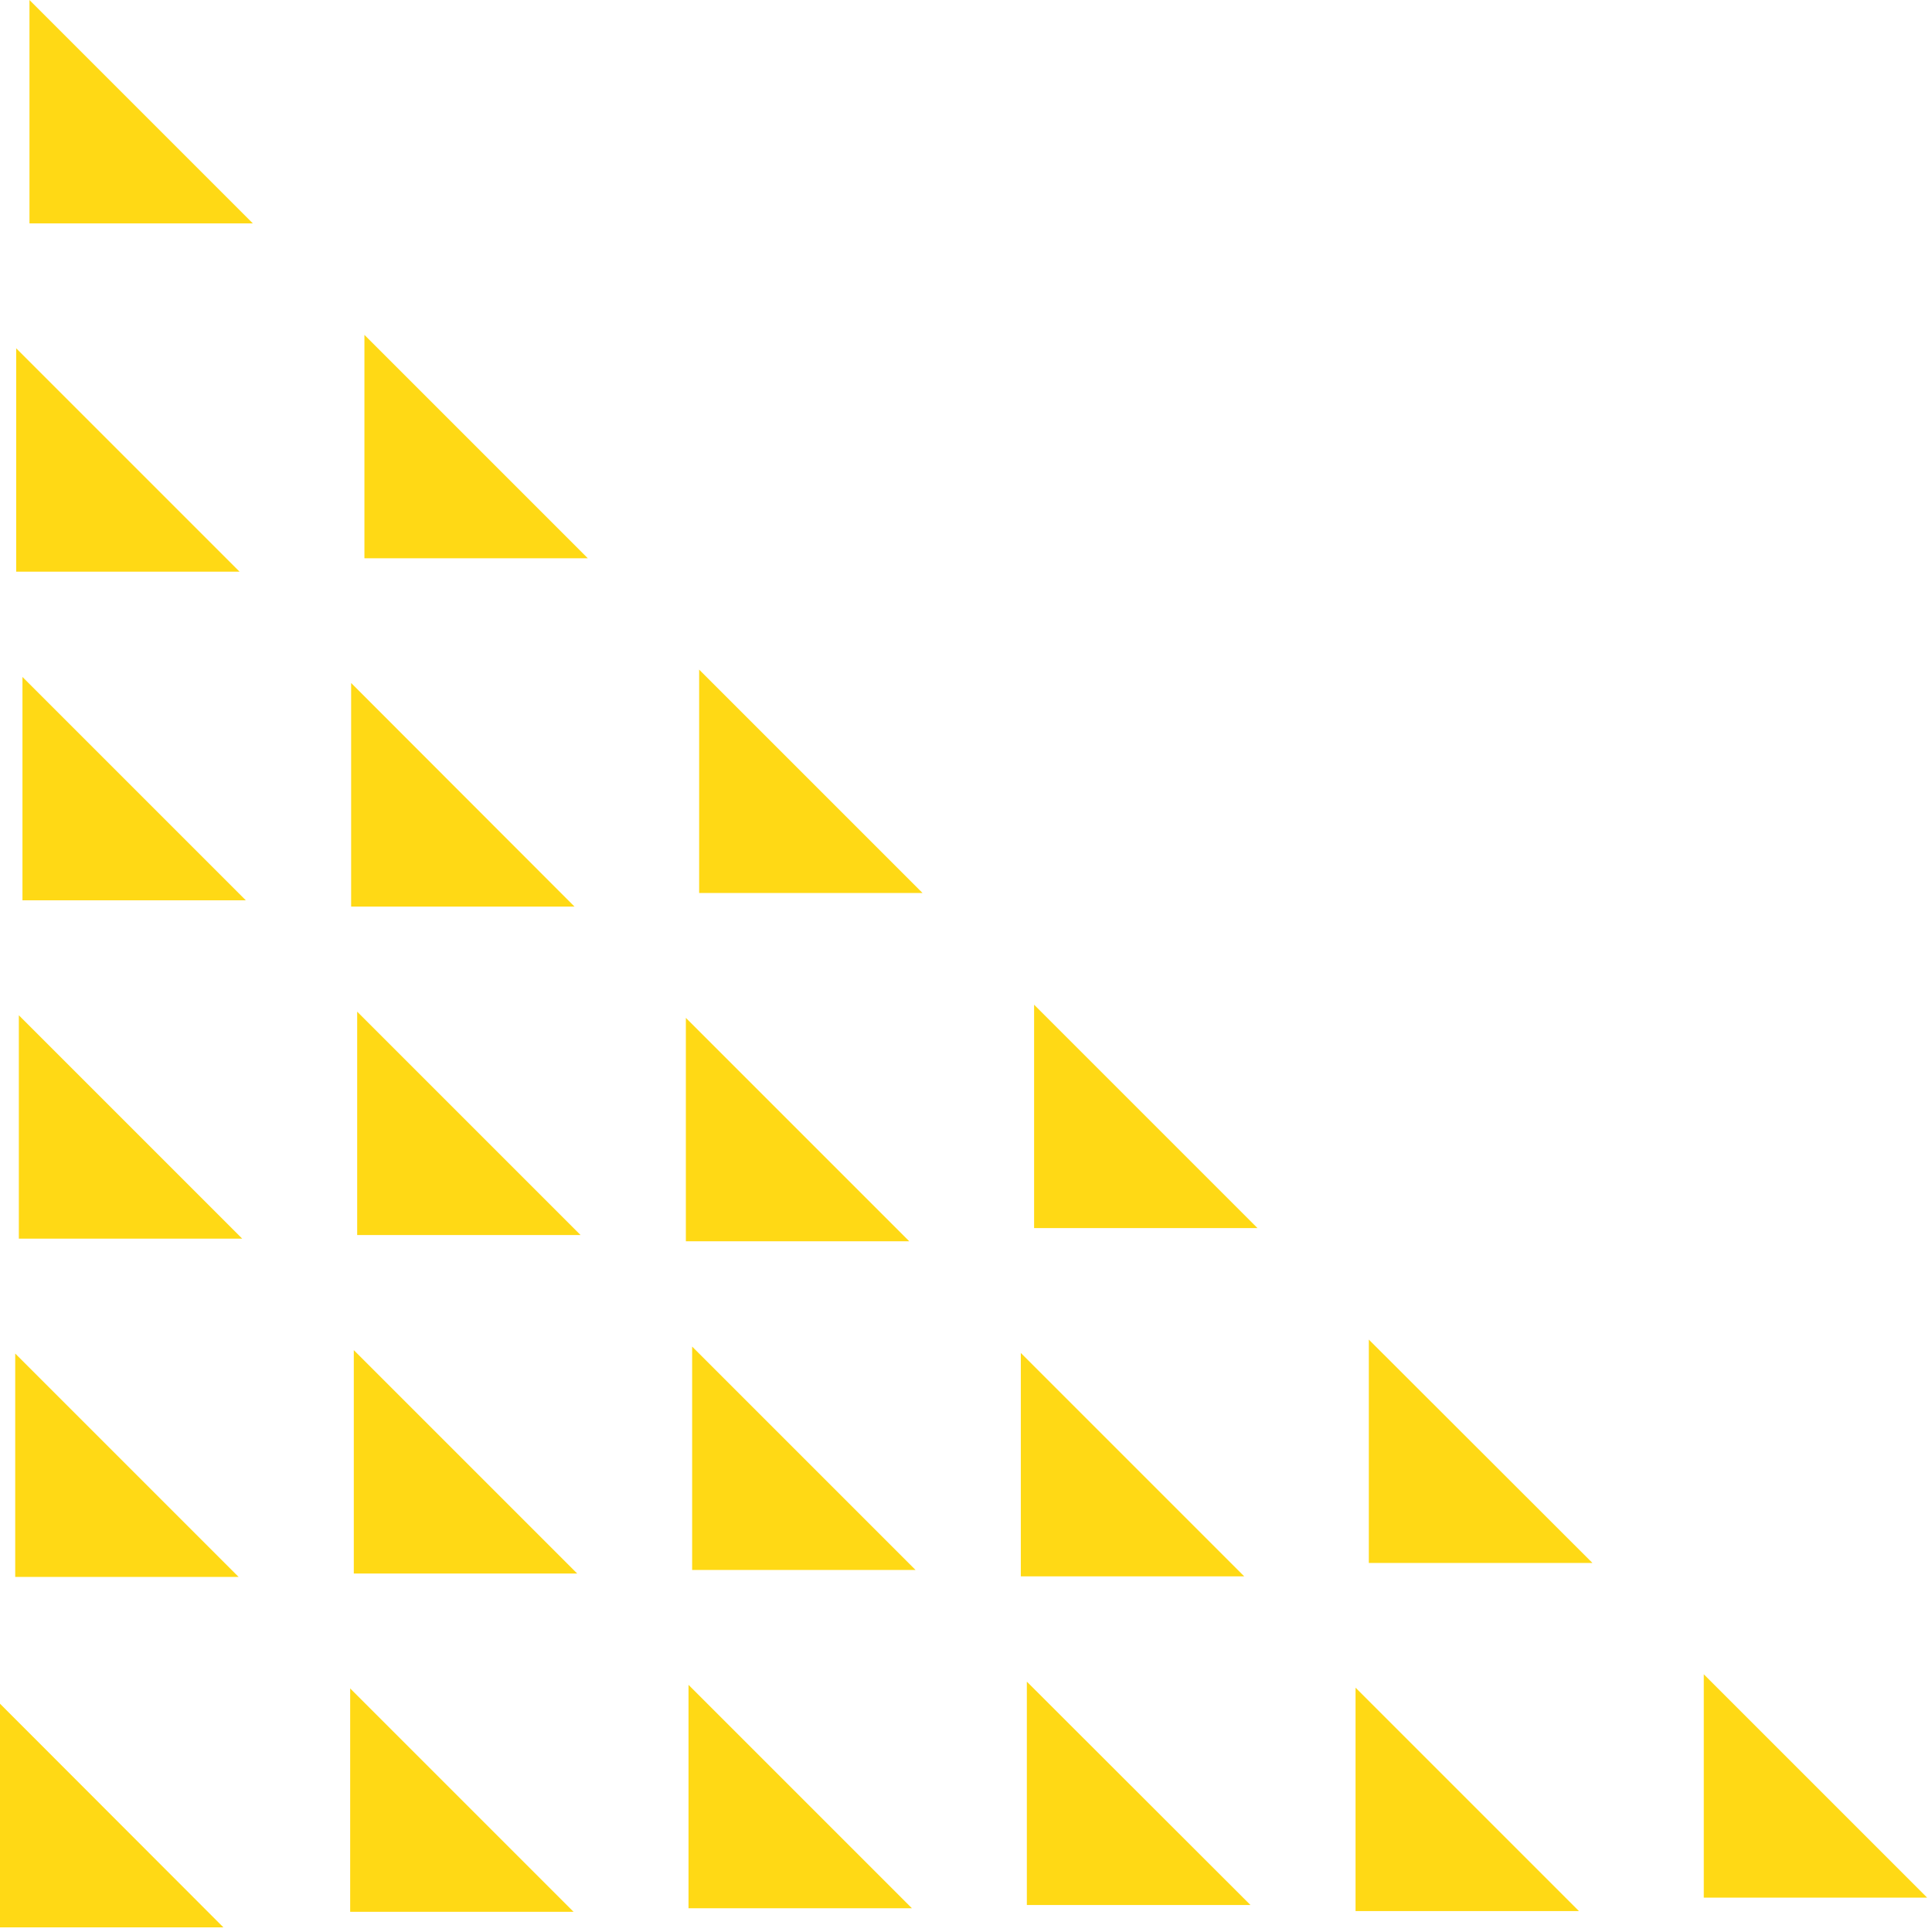 <?xml version="1.0" encoding="UTF-8"?> <svg xmlns="http://www.w3.org/2000/svg" width="80" height="80" fill="none"><path fill="#FFD915" d="M70.55 78.578h9.25l-9.25-9.25zM56.68 64.719h9.26l-9.26-9.25zM42.82 50.852h9.25l-9.25-9.25zM28.95 36.977h9.25l-9.25-9.25zM15.09 23.117h9.25l-9.25-9.25zM1.22 9.25h9.25L1.22 0zM42.52 78.883h9.26l-9.26-9.25zM28.66 65.008h9.25l-9.25-9.25zM14.79 51.14h9.25l-9.25-9.25zM.93 37.281h9.25l-9.25-9.25zM14.5 79.164h9.25l-9.25-9.25zM.63 65.297h9.25l-9.25-9.25zM56.13 79.133h9.25l-9.25-9.25zM42.27 65.273h9.25l-9.25-9.25zM28.4 51.398h9.25l-9.25-9.25zM14.54 37.541h9.25l-9.25-9.26zM.67 23.672h9.25l-9.25-9.25zM28.51 79.016h9.25l-9.25-9.25zM14.65 65.156h9.25l-9.25-9.25zM.78 51.29h9.25L.78 42.04zM0 79.807h9.25L0 70.547z"></path></svg> 